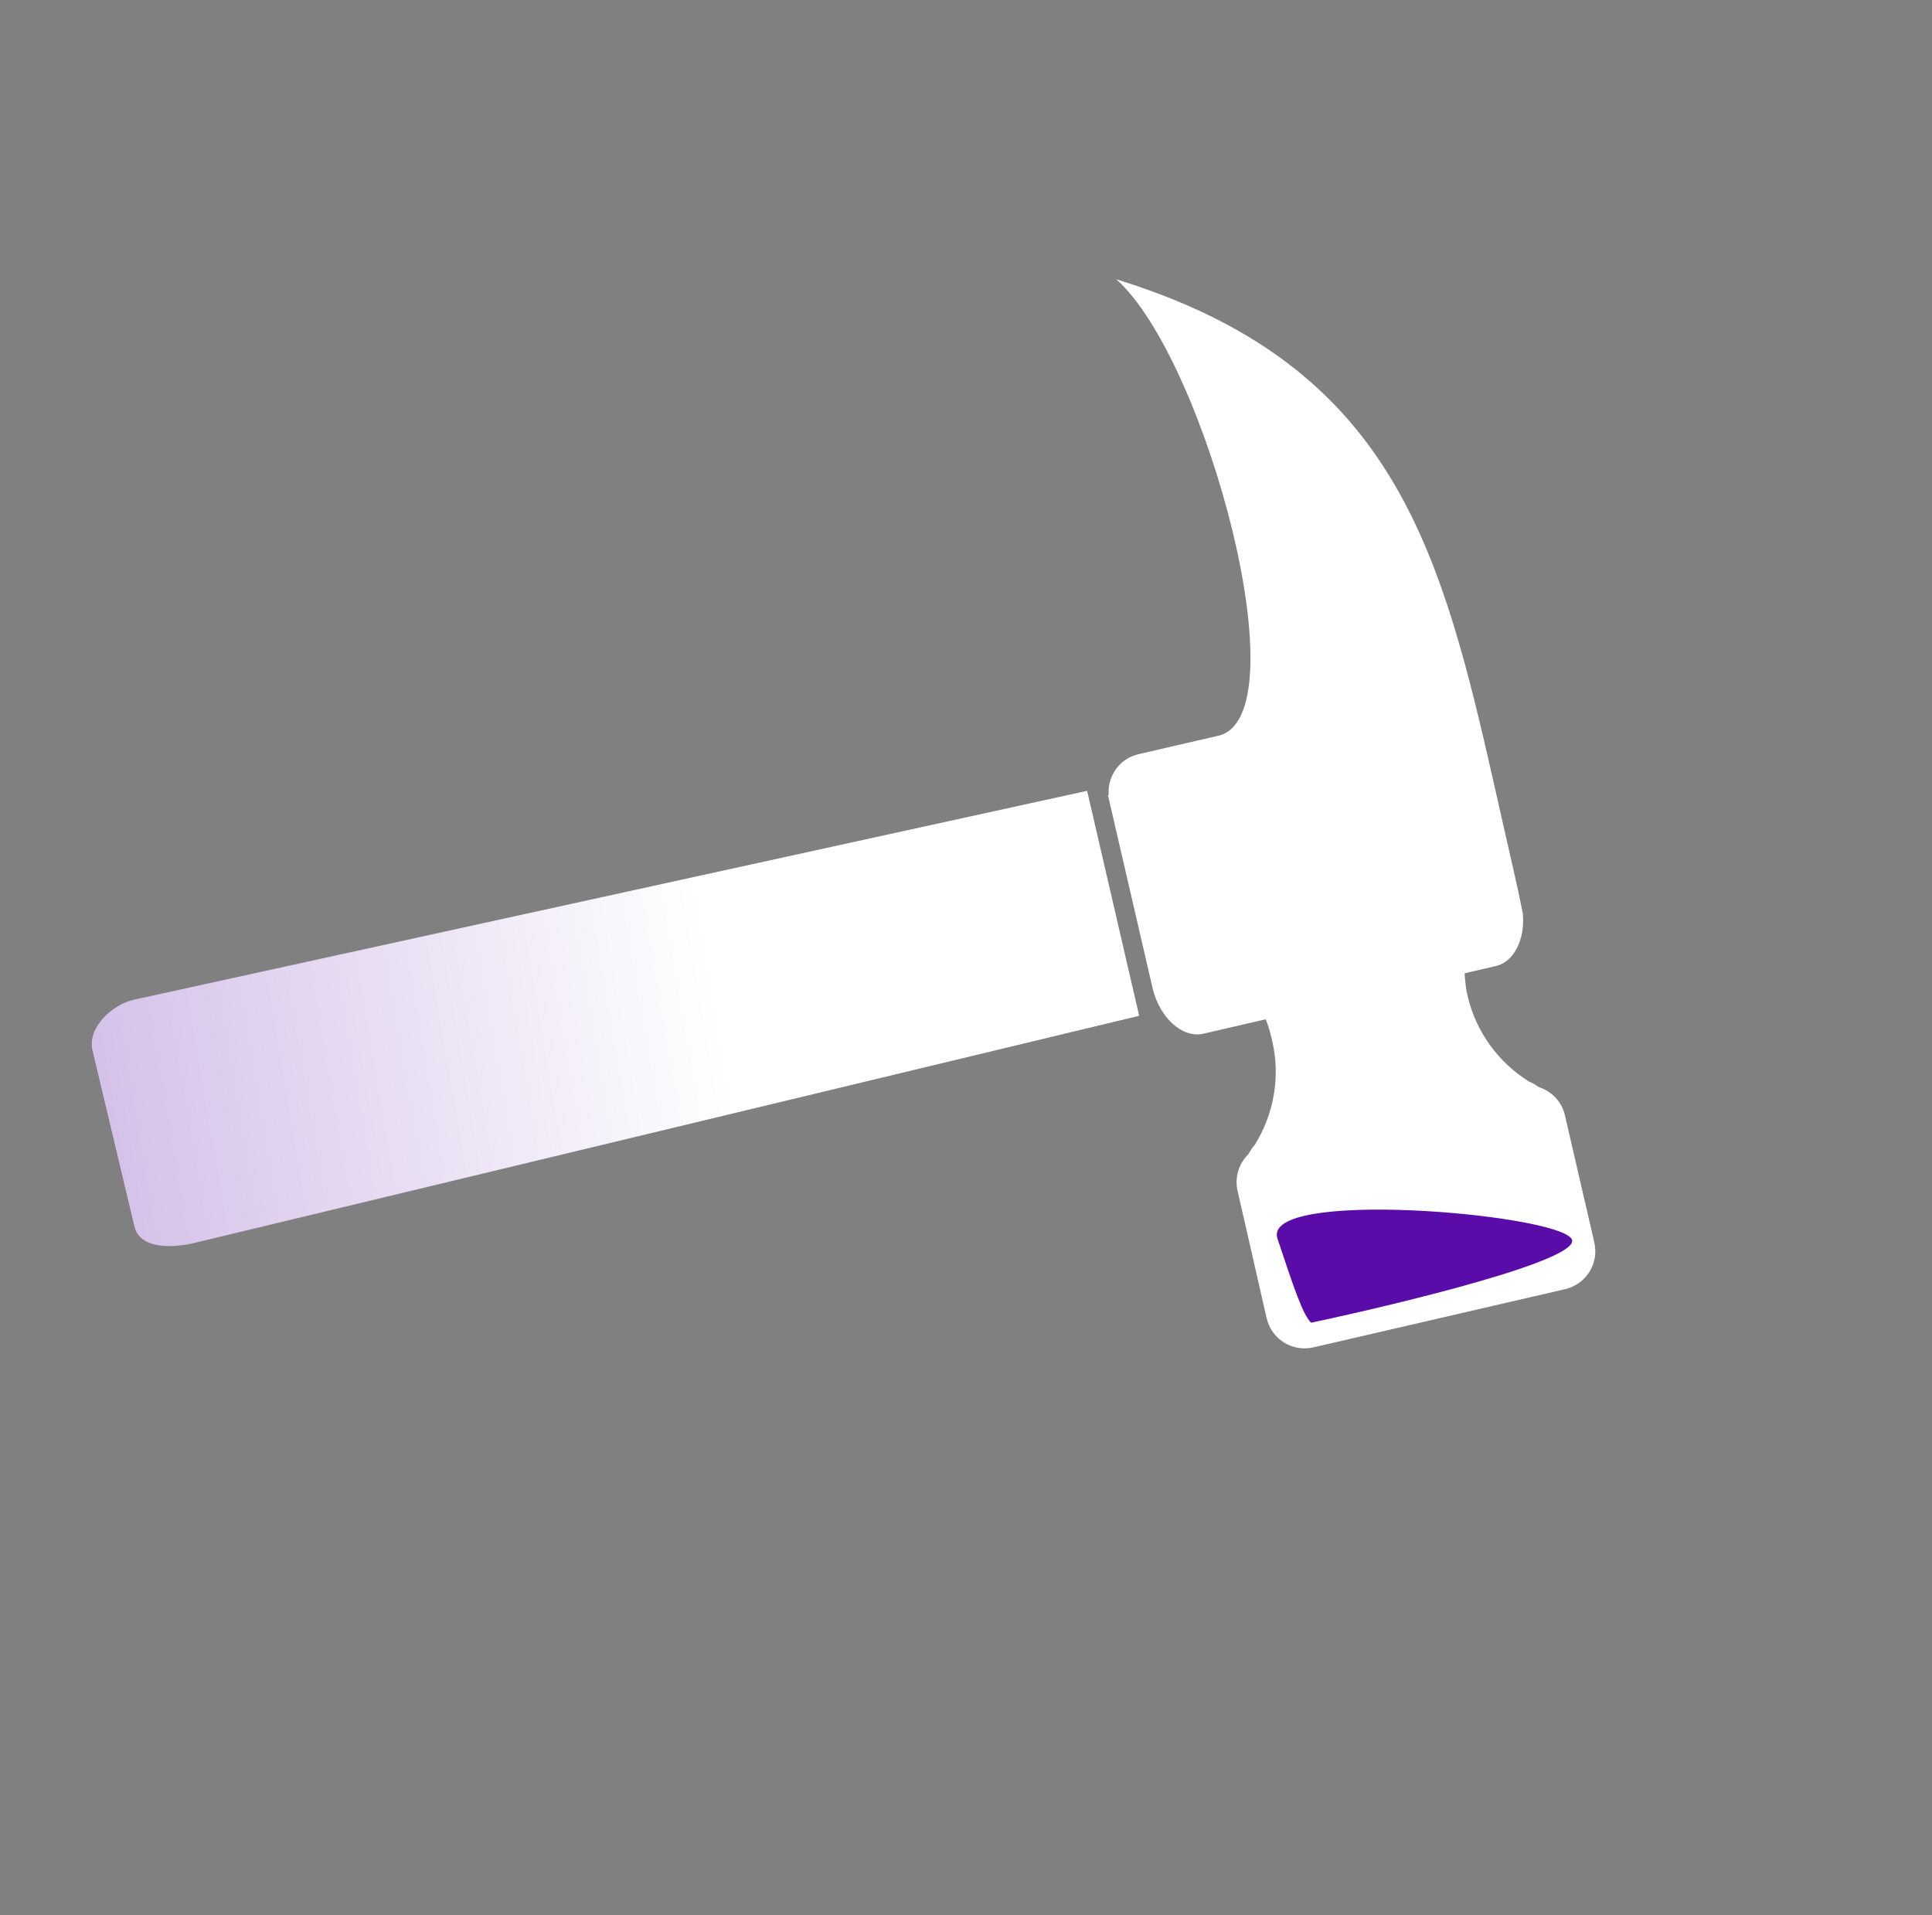 <?xml version="1.0" encoding="UTF-8"?> <svg xmlns="http://www.w3.org/2000/svg" width="115" height="114" viewBox="0 0 115 114" fill="none"><rect x="0" y="0" width="115" height="114" fill="#808080" stroke="none"/> <path d="M73.839 19.765C71.732 18.55 69.295 17.506 66.444 16.622C71.796 21.376 77.549 42.799 72.46 43.807L67.767 44.892C66.635 45.154 65.91 46.199 65.992 47.321C65.983 47.322 65.958 47.329 65.949 47.331L66.029 47.675L67.782 55.253L68.598 58.784C69.016 60.591 70.386 61.818 71.637 61.528L75.34 60.672C75.507 61.079 75.622 61.5 75.725 61.944C76.235 64.151 75.799 66.365 74.688 68.148C74.533 68.32 74.413 68.515 74.297 68.715C73.738 69.261 73.479 70.081 73.669 70.901L75.395 78.463C75.684 79.714 76.927 80.49 78.178 80.2L93.162 76.735C94.413 76.445 95.189 75.203 94.899 73.951L93.147 66.374C92.957 65.553 92.348 64.957 91.606 64.712C91.415 64.583 91.22 64.46 91.006 64.374C89.224 63.26 87.861 61.464 87.35 59.255C87.246 58.807 87.209 58.377 87.18 57.933L89.032 57.505C90.125 57.252 90.778 55.922 90.647 54.387C90.476 53.511 90.288 52.639 90.082 51.751C86.797 37.549 85.216 26.322 73.839 19.765ZM64.71 47.073L8.001 59.5C6.669 59.783 5.194 61.174 5.501 62.5L8 73C8.307 74.326 10.174 74.307 11.5 74L67.807 60.464L64.71 47.073Z" fill="url(#paint0_linear)"></path> <path d="M76.041 73.732C77.041 76.732 77.541 78.232 78.041 78.732C83.541 77.565 94.341 74.932 93.541 73.732C92.541 72.232 75.041 70.732 76.041 73.732Z" fill="#5A0CA8"></path> <defs> <linearGradient id="paint0_linear" x1="41.5" y1="53" x2="-102.5" y2="77.5" gradientUnits="userSpaceOnUse"> <stop stop-color="white"></stop> <stop offset="1" stop-color="#5A0CA8"></stop> </linearGradient> </defs> </svg> 